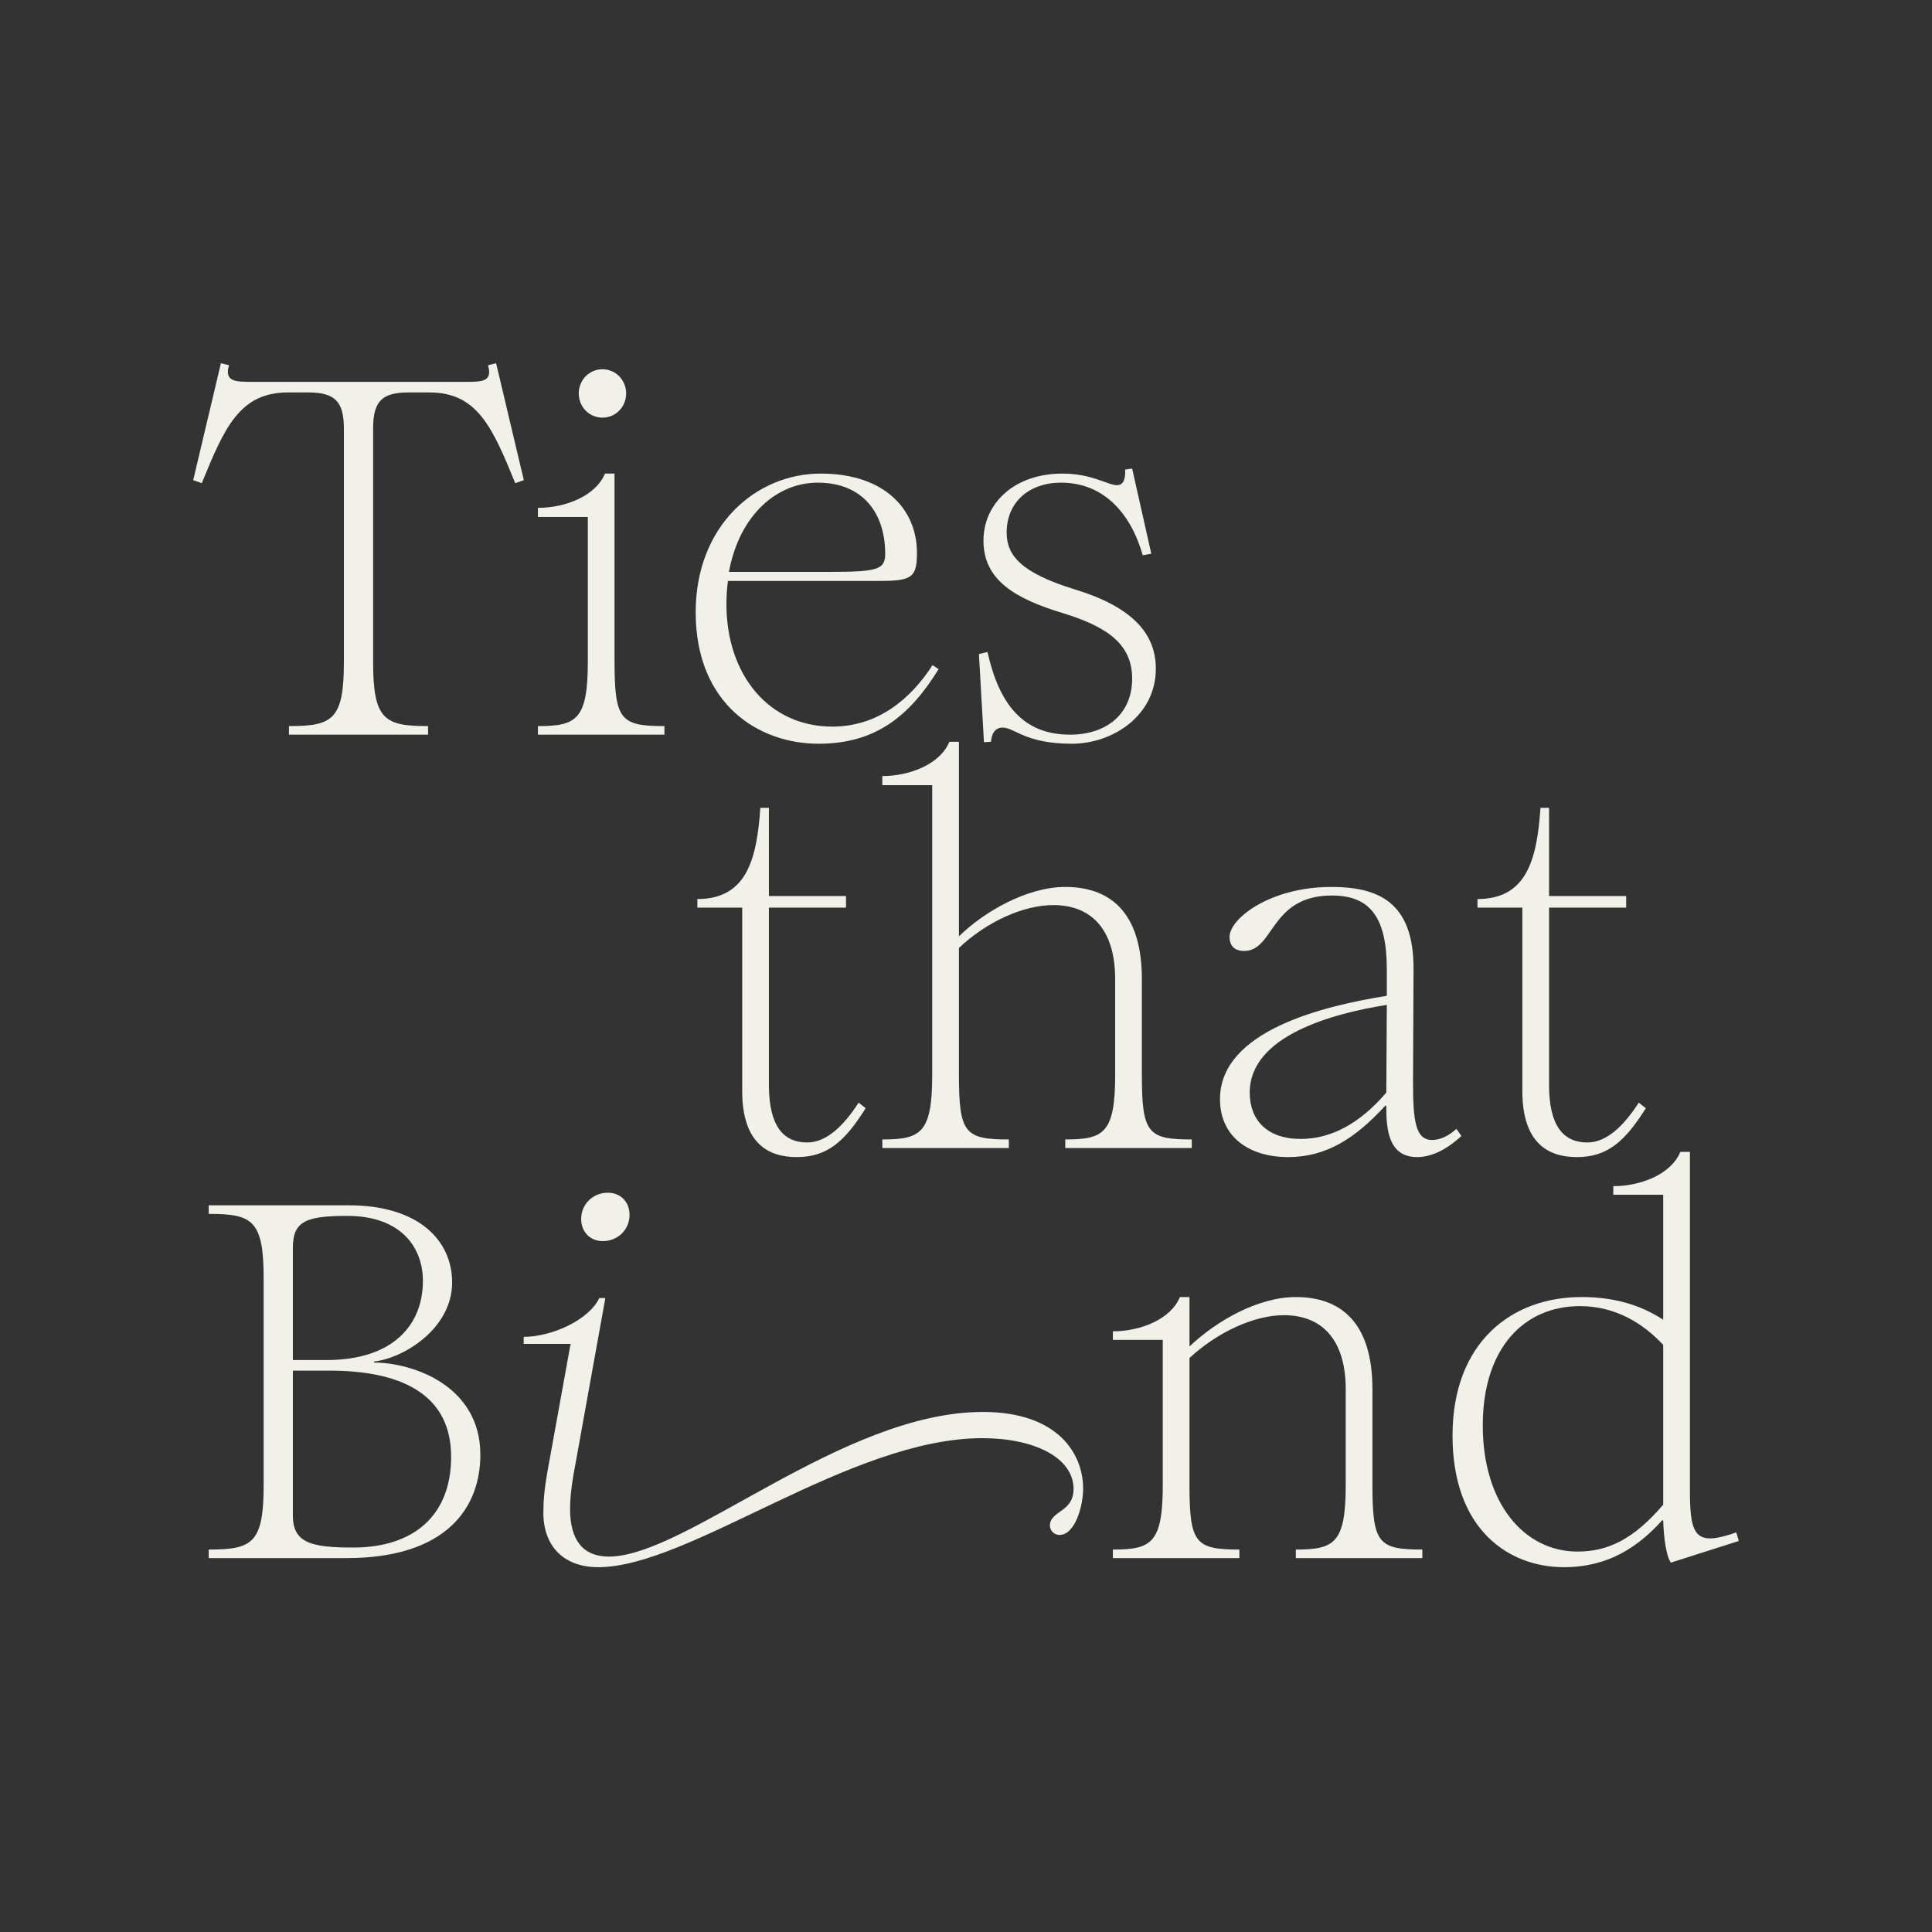 <svg width="250" height="250" viewBox="0 0 250 250" fill="none" xmlns="http://www.w3.org/2000/svg">
<rect x="0" y="0" width="250" height="250" fill="#333333" stroke="none"/>
<path d="M44.5 85.674V55.478C44.5 52.022 43.391 50.783 39.935 50.783H37.261C31 50.783 29.043 55.348 26.109 62.522L25 62.13L28.587 47L29.63 47.261C29.043 49.348 30.348 49.413 32.565 49.413H60.282C62.5 49.413 63.739 49.348 63.152 47.261L64.195 47L67.782 62.13L66.674 62.522C63.739 55.348 61.782 50.783 55.587 50.783H52.848C49.391 50.783 48.282 51.956 48.282 55.478V85.674C48.282 93.174 49.782 93.956 55.391 93.956V95.065H37.391V93.956C43 93.956 44.5 93.174 44.5 85.674Z" fill="#F1F0E9"/>
<path d="M76.065 85.608V66.891H69.608V65.717C73.195 65.717 77.108 64.152 78.282 61.282H79.521V85.608C79.521 93.174 80.304 93.956 85.978 93.956V95.065H69.608V93.956C74.565 93.956 76.065 93.174 76.065 85.608ZM77.956 47.782C79.652 47.782 81.021 49.152 81.021 50.913C81.021 52.674 79.652 54.043 77.956 54.043C76.26 54.043 74.891 52.674 74.891 50.913C74.891 49.152 76.26 47.782 77.956 47.782Z" fill="#F1F0E9"/>
<path d="M90.021 79.217C90.021 68 97.847 61.282 106.195 61.282C114.543 61.282 118.651 65.978 118.651 71.522C118.651 74.652 118.064 75.174 113.89 75.174H94.195C94.064 76.152 93.999 77.13 93.999 78.174C93.999 87.304 99.477 94.021 107.695 94.021C113.564 94.021 117.803 90.5 120.673 86.065L121.456 86.587C117.673 92.717 113.238 96.239 105.934 96.239C98.108 96.239 90.021 91.087 90.021 79.217ZM107.238 74C113.499 74 114.543 73.739 114.543 71.652C114.543 66.5 111.738 62.456 105.803 62.456C100.586 62.456 95.695 66.565 94.325 74H107.238Z" fill="#F1F0E9"/>
<path d="M126.673 84.63L127.782 84.369C129.282 91.087 132.347 95.065 138.477 95.065C143.173 95.065 146.499 92.391 146.499 87.826C146.499 83.652 143.76 81.239 137.564 79.348C131.303 77.456 127.26 75.043 127.26 69.956C127.26 65.195 131.173 61.282 137.499 61.282C141.282 61.282 143.369 62.782 144.543 62.782C145.456 62.782 145.651 61.804 145.586 60.761L146.499 60.63L148.977 71.652L147.869 71.848C146.303 66.369 142.782 62.456 137.303 62.456C133.13 62.456 130.26 65 130.26 68.913C130.26 71.848 132.086 74.13 139.13 76.282C146.564 78.565 149.564 82.022 149.564 86.521C149.564 92.587 144.021 96.239 138.673 96.239C132.673 96.239 131.303 94.152 129.738 94.152C128.76 94.152 128.304 94.934 128.238 95.978L127.325 96.043L126.673 84.63Z" fill="#F1F0E9"/>
<path d="M103.085 149.727C99.432 149.727 96.041 147.966 96.041 141.183V117.444H90.237V116.336C96.693 116.336 97.932 111.053 98.389 104.531H99.498V115.944H109.476V117.444H99.498V140.401C99.498 145.553 101.258 147.835 104.454 147.835C106.867 147.835 109.084 145.814 111.106 142.683L112.019 143.401C109.28 147.77 106.998 149.727 103.085 149.727Z" fill="#F1F0E9"/>
<path d="M120.628 139.096V101.597H114.172V100.423C117.759 100.423 121.672 98.858 122.845 95.988H124.085V121.162C127.345 117.966 132.889 114.771 137.845 114.771C143.454 114.771 147.758 117.836 147.758 126.705V139.096C147.758 146.662 148.541 147.444 154.215 147.444V148.553H137.845V147.444C142.802 147.444 144.302 146.662 144.302 139.096V126.705C144.302 120.51 141.432 117.118 136.28 117.118C132.432 117.118 127.672 119.27 124.085 122.662V139.096C124.085 146.662 124.867 147.444 130.541 147.444V148.553H114.172V147.444C119.128 147.444 120.628 146.662 120.628 139.096Z" fill="#F1F0E9"/>
<path d="M157.867 142.227C157.867 133.357 171.301 130.162 179.453 128.857V125.466C179.453 118.879 177.432 115.879 172.345 115.879C164.323 115.879 164.91 123.053 160.997 123.053C159.758 123.053 159.106 122.401 159.106 121.227C159.106 118.879 164.323 114.77 172.28 114.77C178.345 114.77 182.975 116.727 182.91 125.466L182.845 140.009C182.845 145.096 183.171 147.509 185.323 147.509C186.366 147.509 187.475 146.988 188.453 146.075L189.106 146.988C187.149 148.814 185.193 149.727 183.366 149.727C179.649 149.727 179.388 146.075 179.388 143.27V143.075H179.258C175.41 147.248 171.693 149.727 166.671 149.727C161.649 149.727 157.867 147.118 157.867 142.227ZM168.301 147.379C172.214 147.379 175.932 145.422 179.388 141.379L179.453 130.031C172.475 131.14 161.714 134.009 161.714 141.379C161.714 144.966 163.997 147.379 168.301 147.379Z" fill="#F1F0E9"/>
<path d="M204.035 149.727C200.383 149.727 196.992 147.966 196.992 141.183V117.444H191.188V116.336C197.644 116.336 198.883 111.053 199.34 104.531H200.448V115.944H210.426V117.444H200.448V140.401C200.448 145.553 202.209 147.835 205.405 147.835C207.818 147.835 210.035 145.814 212.057 142.683L212.97 143.401C210.231 147.77 207.948 149.727 204.035 149.727Z" fill="#F1F0E9"/>
<path d="M34.115 192.228V165.359C34.115 157.859 32.615 157.076 27.007 157.076V155.967H45.137C54.202 155.967 58.506 160.533 58.506 165.946C58.506 171.88 52.311 175.728 48.398 176.185V176.315C53.224 176.315 62.158 179.185 62.158 188.25C62.158 194.902 57.985 201.619 44.811 201.619H27.007V200.51C32.615 200.51 34.115 199.728 34.115 192.228ZM42.267 175.989C50.876 175.989 54.724 171.424 54.724 165.75C54.724 161.38 51.854 157.337 44.941 157.337C39.659 157.337 37.898 157.989 37.898 161.446V175.989H42.267ZM45.724 200.25C53.485 200.25 58.376 196.141 58.376 188.511C58.376 180.88 52.637 177.358 42.593 177.358H37.898V196.141C37.898 199.728 40.441 200.25 45.724 200.25Z" fill="#F1F0E9"/>
<path d="M70.311 195.75C70.311 194.184 70.441 192.684 70.832 190.467L73.832 173.902H67.767V172.989C71.354 172.989 76.18 170.837 77.55 167.967H78.332L74.159 191.119C73.898 192.75 73.767 194.054 73.767 195.228C73.767 199.336 75.463 201.423 78.789 201.423C88.767 201.423 108.984 182.706 127.18 182.706C136.962 182.706 140.158 188.184 140.158 192.619C140.158 194.902 139.115 198.619 137.093 198.619C136.375 198.619 135.854 198.032 135.854 197.38C135.854 196.663 136.31 196.206 137.158 195.619C138.006 195.032 138.919 194.315 138.919 192.684C138.919 188.576 133.767 186.097 127.115 186.097C109.963 186.097 89.224 202.793 77.419 202.793C72.919 202.793 70.311 200.054 70.311 195.75ZM78.659 154.337C80.289 154.337 81.463 155.511 81.463 157.206C81.463 159.098 79.963 160.598 78.006 160.598C76.376 160.598 75.202 159.424 75.202 157.728C75.202 155.837 76.702 154.337 78.659 154.337Z" fill="#F1F0E9"/>
<path d="M174.136 192.163V179.771C174.136 173.576 171.266 170.185 166.114 170.185C162.332 170.185 157.571 172.337 153.919 175.728V192.163C153.919 199.728 154.701 200.51 160.375 200.51V201.619H144.006V200.51C148.962 200.51 150.462 199.728 150.462 192.163V173.38H144.006V172.272C147.593 172.272 151.506 170.706 152.679 167.837H153.919V174.228C157.505 170.837 162.853 167.837 167.679 167.837C173.288 167.837 177.592 170.902 177.592 179.771V192.163C177.592 199.728 178.375 200.51 184.049 200.51V201.619H167.679V200.51C172.636 200.51 174.136 199.728 174.136 192.163Z" fill="#F1F0E9"/>
<path d="M187.957 185.771C187.957 173.706 195.587 167.837 204.652 167.837C208.5 167.837 212.022 168.685 215.217 170.772V154.598H208.761V153.489C212.348 153.489 216.261 151.924 217.435 149.054H218.674V192.88C218.674 198.88 219.457 200.119 224.674 198.293L225 199.402L216.196 202.206C215.544 201.163 215.283 198.75 215.217 196.728H215.087C211.957 200.184 208.109 202.793 202.37 202.793C195.196 202.793 187.957 197.902 187.957 185.771ZM204.131 200.771C208.044 200.771 211.37 199.206 215.217 194.706V174.032C212.674 171.293 209.087 169.011 204.457 169.011C197.218 169.011 191.87 174.424 191.87 184.467C191.87 194.511 197.218 200.771 204.131 200.771Z" fill="#F1F0E9"/>
</svg>
